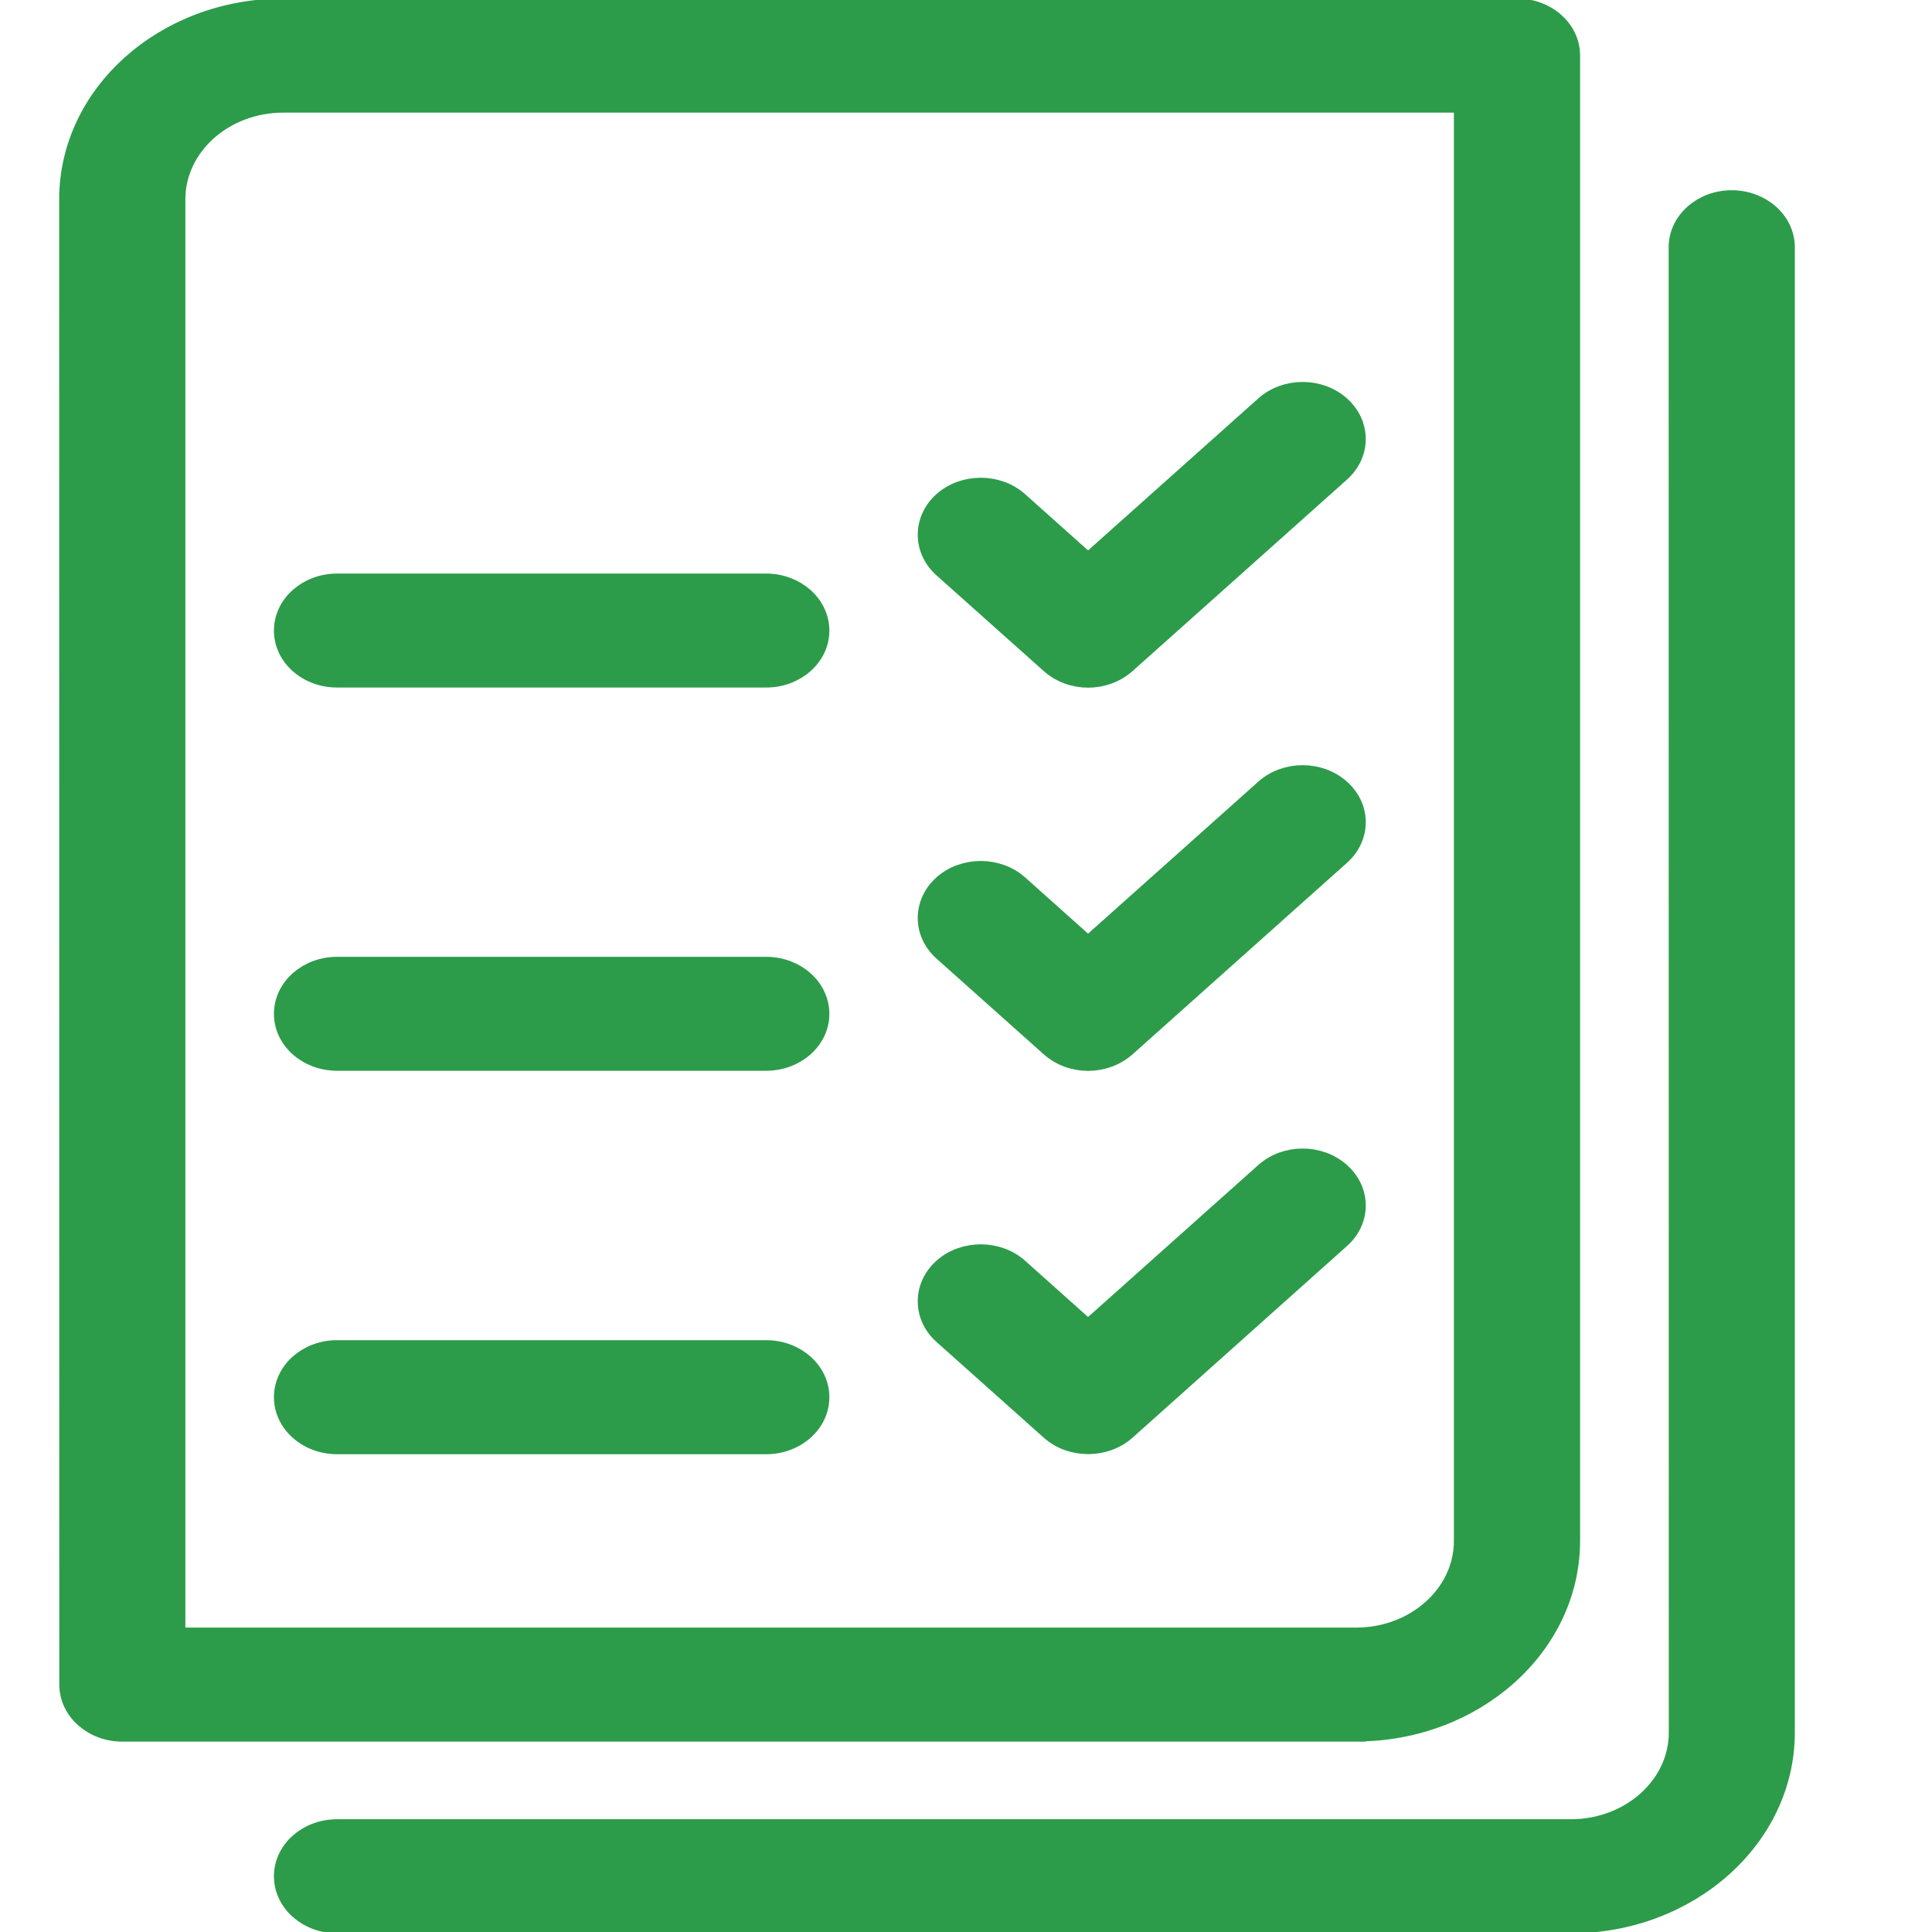 <?xml version="1.0" encoding="UTF-8"?>
<svg xmlns="http://www.w3.org/2000/svg" xmlns:xlink="http://www.w3.org/1999/xlink" width="60px" height="60px" viewBox="0 0 60 60" version="1.1">
<g id="surface1">
<path style="fill-rule:nonzero;fill:rgb(17.255%,61.176%,29.02%);fill-opacity:1;stroke-width:0.5;stroke-linecap:butt;stroke-linejoin:miter;stroke:rgb(17.255%,61.176%,29.02%);stroke-opacity:1;stroke-miterlimit:4;" d="M 35.813 47.531 L 3.231 47.531 C 2.447 47.531 1.816 46.941 1.816 46.216 L 1.813 5.466 C 1.813 2.564 4.353 0.21 7.477 0.21 L 40.063 0.21 C 40.846 0.21 41.477 0.797 41.477 1.522 L 41.477 42.272 C 41.477 45.171 38.937 47.527 35.813 47.527 Z M 4.645 44.902 L 35.813 44.902 C 37.377 44.902 38.645 43.722 38.645 42.272 L 38.645 2.84 L 7.481 2.84 C 5.917 2.84 4.645 4.02 4.645 5.469 Z M 4.645 44.902 " transform="matrix(1.176,0,0,1.132,0,0)"/>
<path style="fill-rule:nonzero;fill:rgb(17.255%,61.176%,29.02%);fill-opacity:1;stroke-width:0.5;stroke-linecap:butt;stroke-linejoin:miter;stroke:rgb(17.255%,61.176%,29.02%);stroke-opacity:1;stroke-miterlimit:4;" d="M 41.484 52.79 L 8.902 52.79 C 8.118 52.79 7.484 52.199 7.484 51.475 C 7.484 50.747 8.118 50.16 8.902 50.16 L 41.484 50.16 C 43.048 50.16 44.32 48.98 44.32 47.531 L 44.316 6.784 C 44.316 6.056 44.95 5.469 45.731 5.469 C 46.514 5.469 47.148 6.059 47.148 6.784 L 47.148 47.531 C 47.148 50.433 44.605 52.79 41.481 52.79 Z M 41.484 52.79 " transform="matrix(1.176,0,0,1.132,0,0)"/>
<path style="fill-rule:nonzero;fill:rgb(17.255%,61.176%,29.02%);fill-opacity:1;stroke-width:0.5;stroke-linecap:butt;stroke-linejoin:miter;stroke:rgb(17.255%,61.176%,29.02%);stroke-opacity:1;stroke-miterlimit:4;" d="M 20.234 18.612 L 8.902 18.612 C 8.118 18.612 7.484 18.026 7.484 17.301 C 7.484 16.573 8.118 15.986 8.902 15.986 L 20.234 15.986 C 21.018 15.986 21.652 16.576 21.652 17.301 C 21.652 18.026 21.014 18.612 20.234 18.612 Z M 20.234 18.612 " transform="matrix(1.176,0,0,1.132,0,0)"/>
<path style="fill-rule:nonzero;fill:rgb(17.255%,61.176%,29.02%);fill-opacity:1;stroke-width:0.5;stroke-linecap:butt;stroke-linejoin:miter;stroke:rgb(17.255%,61.176%,29.02%);stroke-opacity:1;stroke-miterlimit:4;" d="M 28.734 18.616 C 28.372 18.616 28.01 18.484 27.735 18.229 L 24.899 15.6 C 24.348 15.086 24.348 14.254 24.899 13.74 C 25.45 13.229 26.35 13.229 26.901 13.74 L 28.734 15.441 L 33.399 11.114 C 33.95 10.6 34.85 10.6 35.401 11.114 C 35.956 11.628 35.956 12.46 35.401 12.974 L 29.737 18.229 C 29.461 18.484 29.096 18.616 28.734 18.616 Z M 28.734 18.616 " transform="matrix(1.176,0,0,1.132,0,0)"/>
<path style="fill-rule:nonzero;fill:rgb(17.255%,61.176%,29.02%);fill-opacity:1;stroke-width:0.5;stroke-linecap:butt;stroke-linejoin:miter;stroke:rgb(17.255%,61.176%,29.02%);stroke-opacity:1;stroke-miterlimit:4;" d="M 20.234 29.126 L 8.902 29.126 C 8.118 29.126 7.484 28.539 7.484 27.815 C 7.484 27.087 8.118 26.5 8.902 26.5 L 20.234 26.5 C 21.018 26.5 21.652 27.09 21.652 27.815 C 21.652 28.539 21.014 29.126 20.234 29.126 Z M 20.234 29.126 " transform="matrix(1.176,0,0,1.132,0,0)"/>
<path style="fill-rule:nonzero;fill:rgb(17.255%,61.176%,29.02%);fill-opacity:1;stroke-width:0.5;stroke-linecap:butt;stroke-linejoin:miter;stroke:rgb(17.255%,61.176%,29.02%);stroke-opacity:1;stroke-miterlimit:4;" d="M 28.734 29.129 C 28.372 29.129 28.01 28.998 27.735 28.743 L 24.899 26.114 C 24.348 25.599 24.348 24.768 24.899 24.254 C 25.45 23.743 26.35 23.743 26.901 24.254 L 28.734 25.955 L 33.399 21.628 C 33.95 21.114 34.85 21.114 35.401 21.628 C 35.956 22.142 35.956 22.974 35.401 23.488 L 29.737 28.743 C 29.461 28.998 29.096 29.129 28.734 29.129 Z M 28.734 29.129 " transform="matrix(1.176,0,0,1.132,0,0)"/>
<path style="fill-rule:nonzero;fill:rgb(17.255%,61.176%,29.02%);fill-opacity:1;stroke-width:0.5;stroke-linecap:butt;stroke-linejoin:miter;stroke:rgb(17.255%,61.176%,29.02%);stroke-opacity:1;stroke-miterlimit:4;" d="M 20.234 39.646 L 8.902 39.646 C 8.118 39.646 7.484 39.056 7.484 38.332 C 7.484 37.604 8.118 37.017 8.902 37.017 L 20.234 37.017 C 21.018 37.017 21.652 37.607 21.652 38.332 C 21.652 39.06 21.014 39.646 20.234 39.646 Z M 20.234 39.646 " transform="matrix(1.176,0,0,1.132,0,0)"/>
<path style="fill-rule:nonzero;fill:rgb(17.255%,61.176%,29.02%);fill-opacity:1;stroke-width:0.5;stroke-linecap:butt;stroke-linejoin:miter;stroke:rgb(17.255%,61.176%,29.02%);stroke-opacity:1;stroke-miterlimit:4;" d="M 28.734 39.643 C 28.372 39.643 28.01 39.515 27.735 39.26 L 24.899 36.631 C 24.348 36.117 24.348 35.285 24.899 34.771 C 25.45 34.26 26.35 34.26 26.901 34.771 L 28.734 36.472 L 33.399 32.145 C 33.95 31.631 34.85 31.631 35.401 32.145 C 35.956 32.656 35.956 33.491 35.401 34.001 L 29.737 39.26 C 29.461 39.515 29.096 39.643 28.734 39.643 Z M 28.734 39.643 " transform="matrix(1.176,0,0,1.132,0,0)"/>
</g>
</svg>
